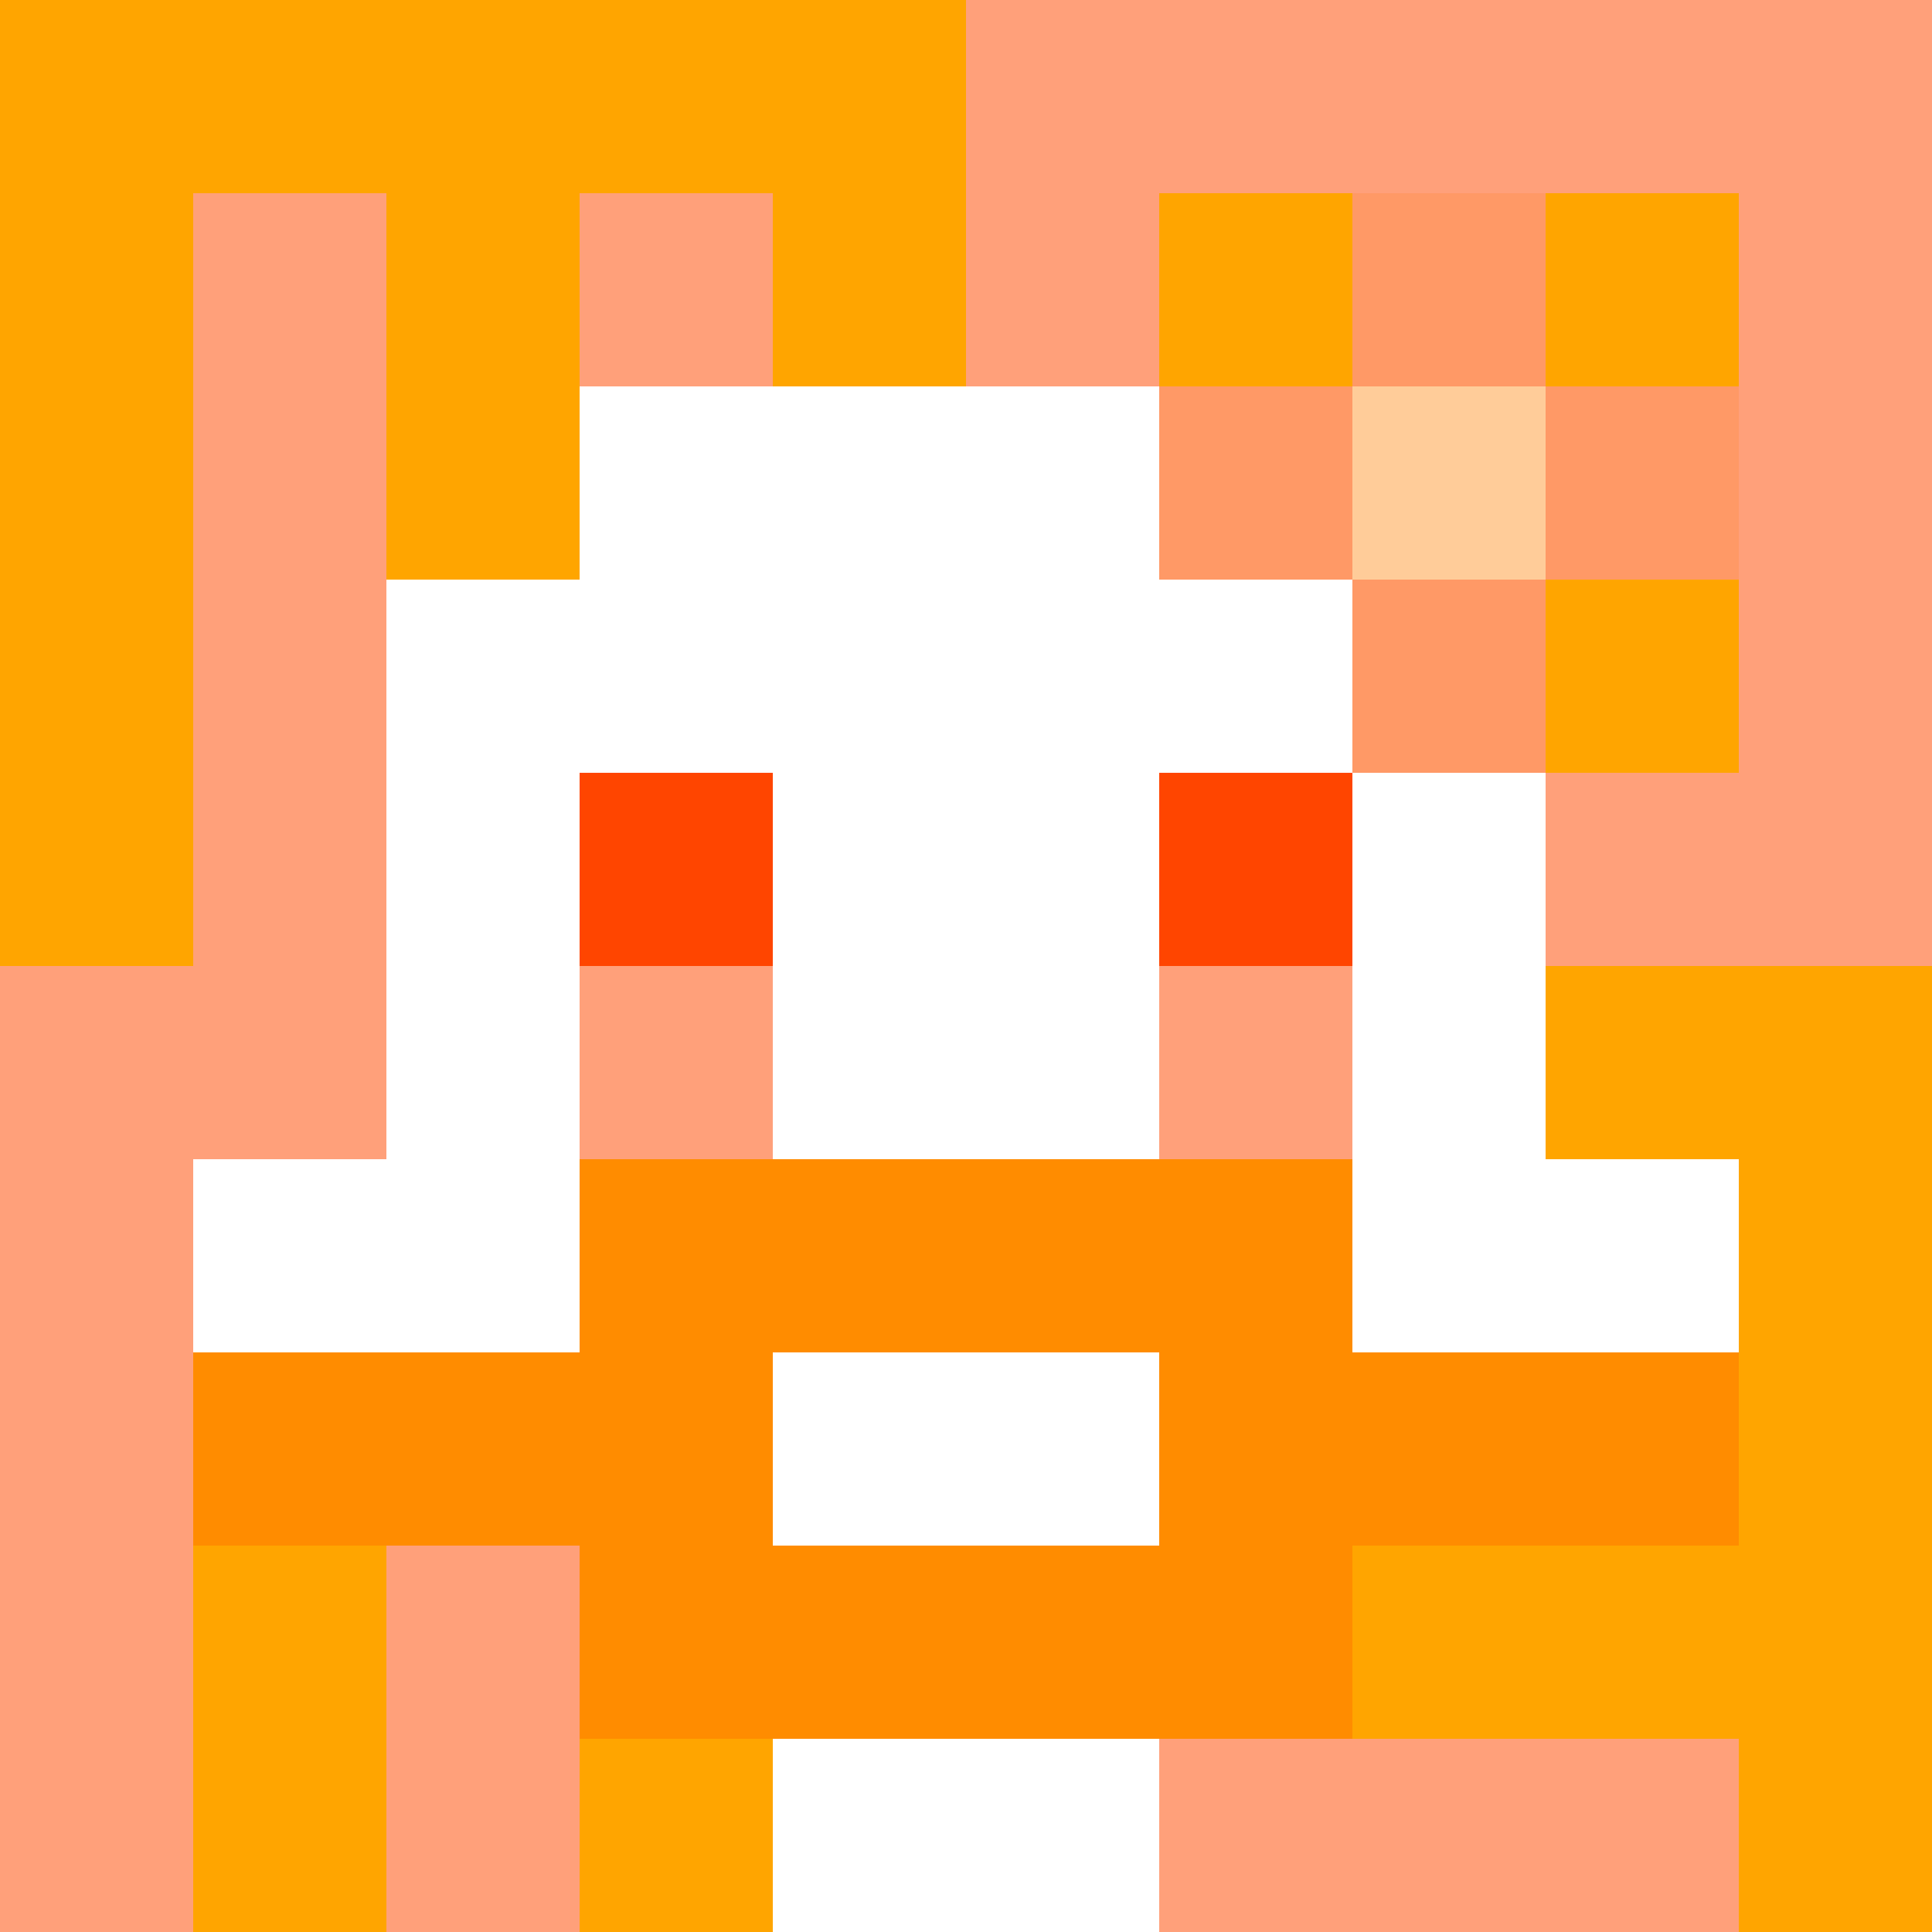 <svg xmlns="http://www.w3.org/2000/svg" version="1.1" width="600" height="600" viewBox="0 0 966 966">
      <title>'goose-pfp-flower' by Dmitri Cherniak</title>
      <desc>The Goose Is Loose (Orange Edition)</desc>
      <rect width="100%" height="100%" fill="#7272cc"></rect>
      <g>
        <g id="0-0">
          <rect x="0" y="0" height="966" width="966" fill="#FFA07A"></rect>
          <g>
            <rect id="0-0-0-0-5-1" x="0" y="0" width="483" height="96.6" fill="#FFA500"></rect>
            <rect id="0-0-0-0-1-5" x="0" y="0" width="96.6" height="483" fill="#FFA500"></rect>
            <rect id="0-0-2-0-1-5" x="193.2" y="0" width="96.6" height="483" fill="#FFA500"></rect>
            <rect id="0-0-4-0-1-5" x="386.4" y="0" width="96.6" height="483" fill="#FFA500"></rect>
            <rect id="0-0-6-1-3-3" x="579.6" y="96.6" width="289.8" height="289.8" fill="#FFA500"></rect>
            <rect id="0-0-1-6-1-4" x="96.6" y="579.6" width="96.6" height="386.4" fill="#FFA500"></rect>
            <rect id="0-0-3-6-1-4" x="289.8" y="579.6" width="96.6" height="386.4" fill="#FFA500"></rect>
            <rect id="0-0-5-5-5-1" x="483" y="483" width="483" height="96.6" fill="#FFA500"></rect>
            <rect id="0-0-5-8-5-1" x="483" y="772.8" width="483" height="96.6" fill="#FFA500"></rect>
            <rect id="0-0-5-5-1-5" x="483" y="483" width="96.6" height="483" fill="#FFA500"></rect>
            <rect id="0-0-9-5-1-5" x="869.4" y="483" width="96.6" height="483" fill="#FFA500"></rect>
          </g>
          <g>
            <rect id="0-0-3-2-4-7" x="289.8" y="193.2" width="386.4" height="676.2" fill="#FFFFFF"></rect>
            <rect id="0-0-2-3-6-5" x="193.2" y="289.8" width="579.6" height="483" fill="#FFFFFF"></rect>
            <rect id="0-0-4-8-2-2" x="386.4" y="772.8" width="193.2" height="193.2" fill="#FFFFFF"></rect>
            <rect id="0-0-1-6-8-1" x="96.6" y="579.6" width="772.8" height="96.6" fill="#FFFFFF"></rect>
            <rect id="0-0-1-7-8-1" x="96.6" y="676.2" width="772.8" height="96.6" fill="#FF8C00"></rect>
            <rect id="0-0-3-6-4-3" x="289.8" y="579.6" width="386.4" height="289.8" fill="#FF8C00"></rect>
            <rect id="0-0-4-7-2-1" x="386.4" y="676.2" width="193.2" height="96.6" fill="#FFFFFF"></rect>
            <rect id="0-0-3-4-1-1" x="289.8" y="386.4" width="96.6" height="96.6" fill="#FF4500"></rect>
            <rect id="0-0-6-4-1-1" x="579.6" y="386.4" width="96.6" height="96.6" fill="#FF4500"></rect>
            <rect id="0-0-3-5-1-1" x="289.8" y="483" width="96.6" height="96.6" fill="#FFA07A"></rect>
            <rect id="0-0-6-5-1-1" x="579.6" y="483" width="96.6" height="96.6" fill="#FFA07A"></rect>
            <rect id="0-0-6-2-3-1" x="579.6" y="193.2" width="289.8" height="96.6" fill="#FF9966"></rect>
            <rect id="0-0-7-1-1-3" x="676.2" y="96.6" width="96.6" height="289.8" fill="#FF9966"></rect>
            <rect id="0-0-7-2-1-1" x="676.2" y="193.2" width="96.6" height="96.6" fill="#FFCC99"></rect>
          </g>
    
        </g>
      </g>
    </svg>